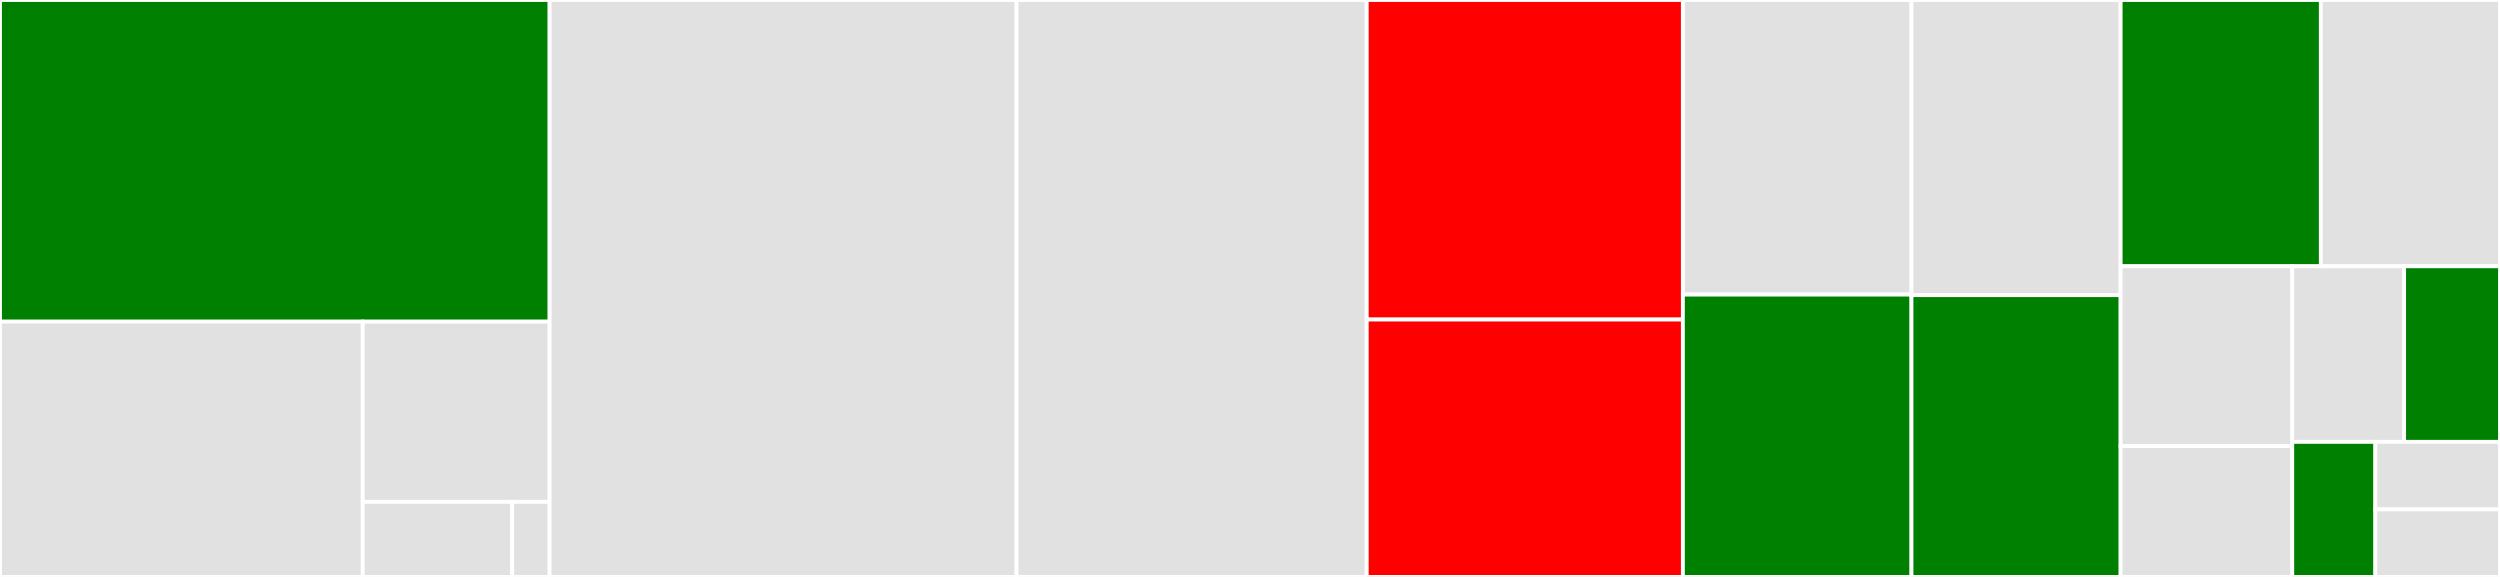 <svg baseProfile="full" width="650" height="150" viewBox="0 0 650 150" version="1.1"
xmlns="http://www.w3.org/2000/svg" xmlns:ev="http://www.w3.org/2001/xml-events"
xmlns:xlink="http://www.w3.org/1999/xlink">

<rect x="0" y="0" width="650" height="150" fill="#333333" stroke="none"/>

<style>rect.s{mask:url(#mask);}</style>
<defs>
  <pattern id="white" width="4" height="4" patternUnits="userSpaceOnUse" patternTransform="rotate(45)">
    <rect width="2" height="2" transform="translate(0,0)" fill="white"></rect>
  </pattern>
  <mask id="mask">
    <rect x="0" y="0" width="100%" height="100%" fill="url(#white)"></rect>
  </mask>
</defs>

<rect x="0" y="0" width="142.899" height="83.628" fill="green" stroke="white" stroke-width="1" class=" tooltipped" data-content="plugins/DiffEqBiological.jl"><title>plugins/DiffEqBiological.jl</title></rect>
<rect x="0" y="83.628" width="94.313" height="66.372" fill="#e1e1e1" stroke="white" stroke-width="1" class=" tooltipped" data-content="plugins/ParameterizedFunctions.jl"><title>plugins/ParameterizedFunctions.jl</title></rect>
<rect x="94.313" y="83.628" width="48.586" height="46.851" fill="#e1e1e1" stroke="white" stroke-width="1" class=" tooltipped" data-content="plugins/DataFrames.jl"><title>plugins/DataFrames.jl</title></rect>
<rect x="94.313" y="130.479" width="38.868" height="19.521" fill="#e1e1e1" stroke="white" stroke-width="1" class=" tooltipped" data-content="plugins/SymEngine.jl"><title>plugins/SymEngine.jl</title></rect>
<rect x="133.182" y="130.479" width="9.717" height="19.521" fill="#e1e1e1" stroke="white" stroke-width="1" class=" tooltipped" data-content="plugins/Missings.jl"><title>plugins/Missings.jl</title></rect>
<rect x="142.899" y="0" width="121.401" height="150.0" fill="#e1e1e1" stroke="white" stroke-width="1" class=" tooltipped" data-content="latexoperation.jl"><title>latexoperation.jl</title></rect>
<rect x="264.3" y="0" width="91.051" height="150.0" fill="#e1e1e1" stroke="white" stroke-width="1" class=" tooltipped" data-content="recipes.jl"><title>recipes.jl</title></rect>
<rect x="355.35" y="0" width="82.198" height="83.077" fill="red" stroke="white" stroke-width="1" class=" tooltipped" data-content="latexify_function.jl"><title>latexify_function.jl</title></rect>
<rect x="355.35" y="83.077" width="82.198" height="66.923" fill="red" stroke="white" stroke-width="1" class=" tooltipped" data-content="latexraw.jl"><title>latexraw.jl</title></rect>
<rect x="437.549" y="0" width="59.436" height="76.596" fill="#e1e1e1" stroke="white" stroke-width="1" class=" tooltipped" data-content="mdtable.jl"><title>mdtable.jl</title></rect>
<rect x="437.549" y="76.596" width="59.436" height="73.404" fill="green" stroke="white" stroke-width="1" class=" tooltipped" data-content="latextabular.jl"><title>latextabular.jl</title></rect>
<rect x="496.984" y="0" width="54.377" height="76.744" fill="#e1e1e1" stroke="white" stroke-width="1" class=" tooltipped" data-content="md.jl"><title>md.jl</title></rect>
<rect x="496.984" y="76.744" width="54.377" height="73.256" fill="green" stroke="white" stroke-width="1" class=" tooltipped" data-content="latexarray.jl"><title>latexarray.jl</title></rect>
<rect x="551.362" y="0" width="52.059" height="69.231" fill="green" stroke="white" stroke-width="1" class=" tooltipped" data-content="latexalign.jl"><title>latexalign.jl</title></rect>
<rect x="603.421" y="0" width="46.579" height="69.231" fill="#e1e1e1" stroke="white" stroke-width="1" class=" tooltipped" data-content="numberformatters.jl"><title>numberformatters.jl</title></rect>
<rect x="551.362" y="69.231" width="44.622" height="46.761" fill="#e1e1e1" stroke="white" stroke-width="1" class=" tooltipped" data-content="unicode2latex.jl"><title>unicode2latex.jl</title></rect>
<rect x="551.362" y="115.992" width="44.622" height="34.008" fill="#e1e1e1" stroke="white" stroke-width="1" class=" tooltipped" data-content="Latexify.jl"><title>Latexify.jl</title></rect>
<rect x="595.984" y="69.231" width="29.086" height="45.652" fill="#e1e1e1" stroke="white" stroke-width="1" class=" tooltipped" data-content="default_kwargs.jl"><title>default_kwargs.jl</title></rect>
<rect x="625.069" y="69.231" width="24.931" height="45.652" fill="green" stroke="white" stroke-width="1" class=" tooltipped" data-content="latexequation.jl"><title>latexequation.jl</title></rect>
<rect x="595.984" y="114.883" width="21.606" height="35.117" fill="green" stroke="white" stroke-width="1" class=" tooltipped" data-content="latexinline.jl"><title>latexinline.jl</title></rect>
<rect x="617.59" y="114.883" width="32.41" height="17.559" fill="#e1e1e1" stroke="white" stroke-width="1" class=" tooltipped" data-content="utils.jl"><title>utils.jl</title></rect>
<rect x="617.59" y="132.441" width="32.41" height="17.559" fill="#e1e1e1" stroke="white" stroke-width="1" class=" tooltipped" data-content="mdtext.jl"><title>mdtext.jl</title></rect>
</svg>
